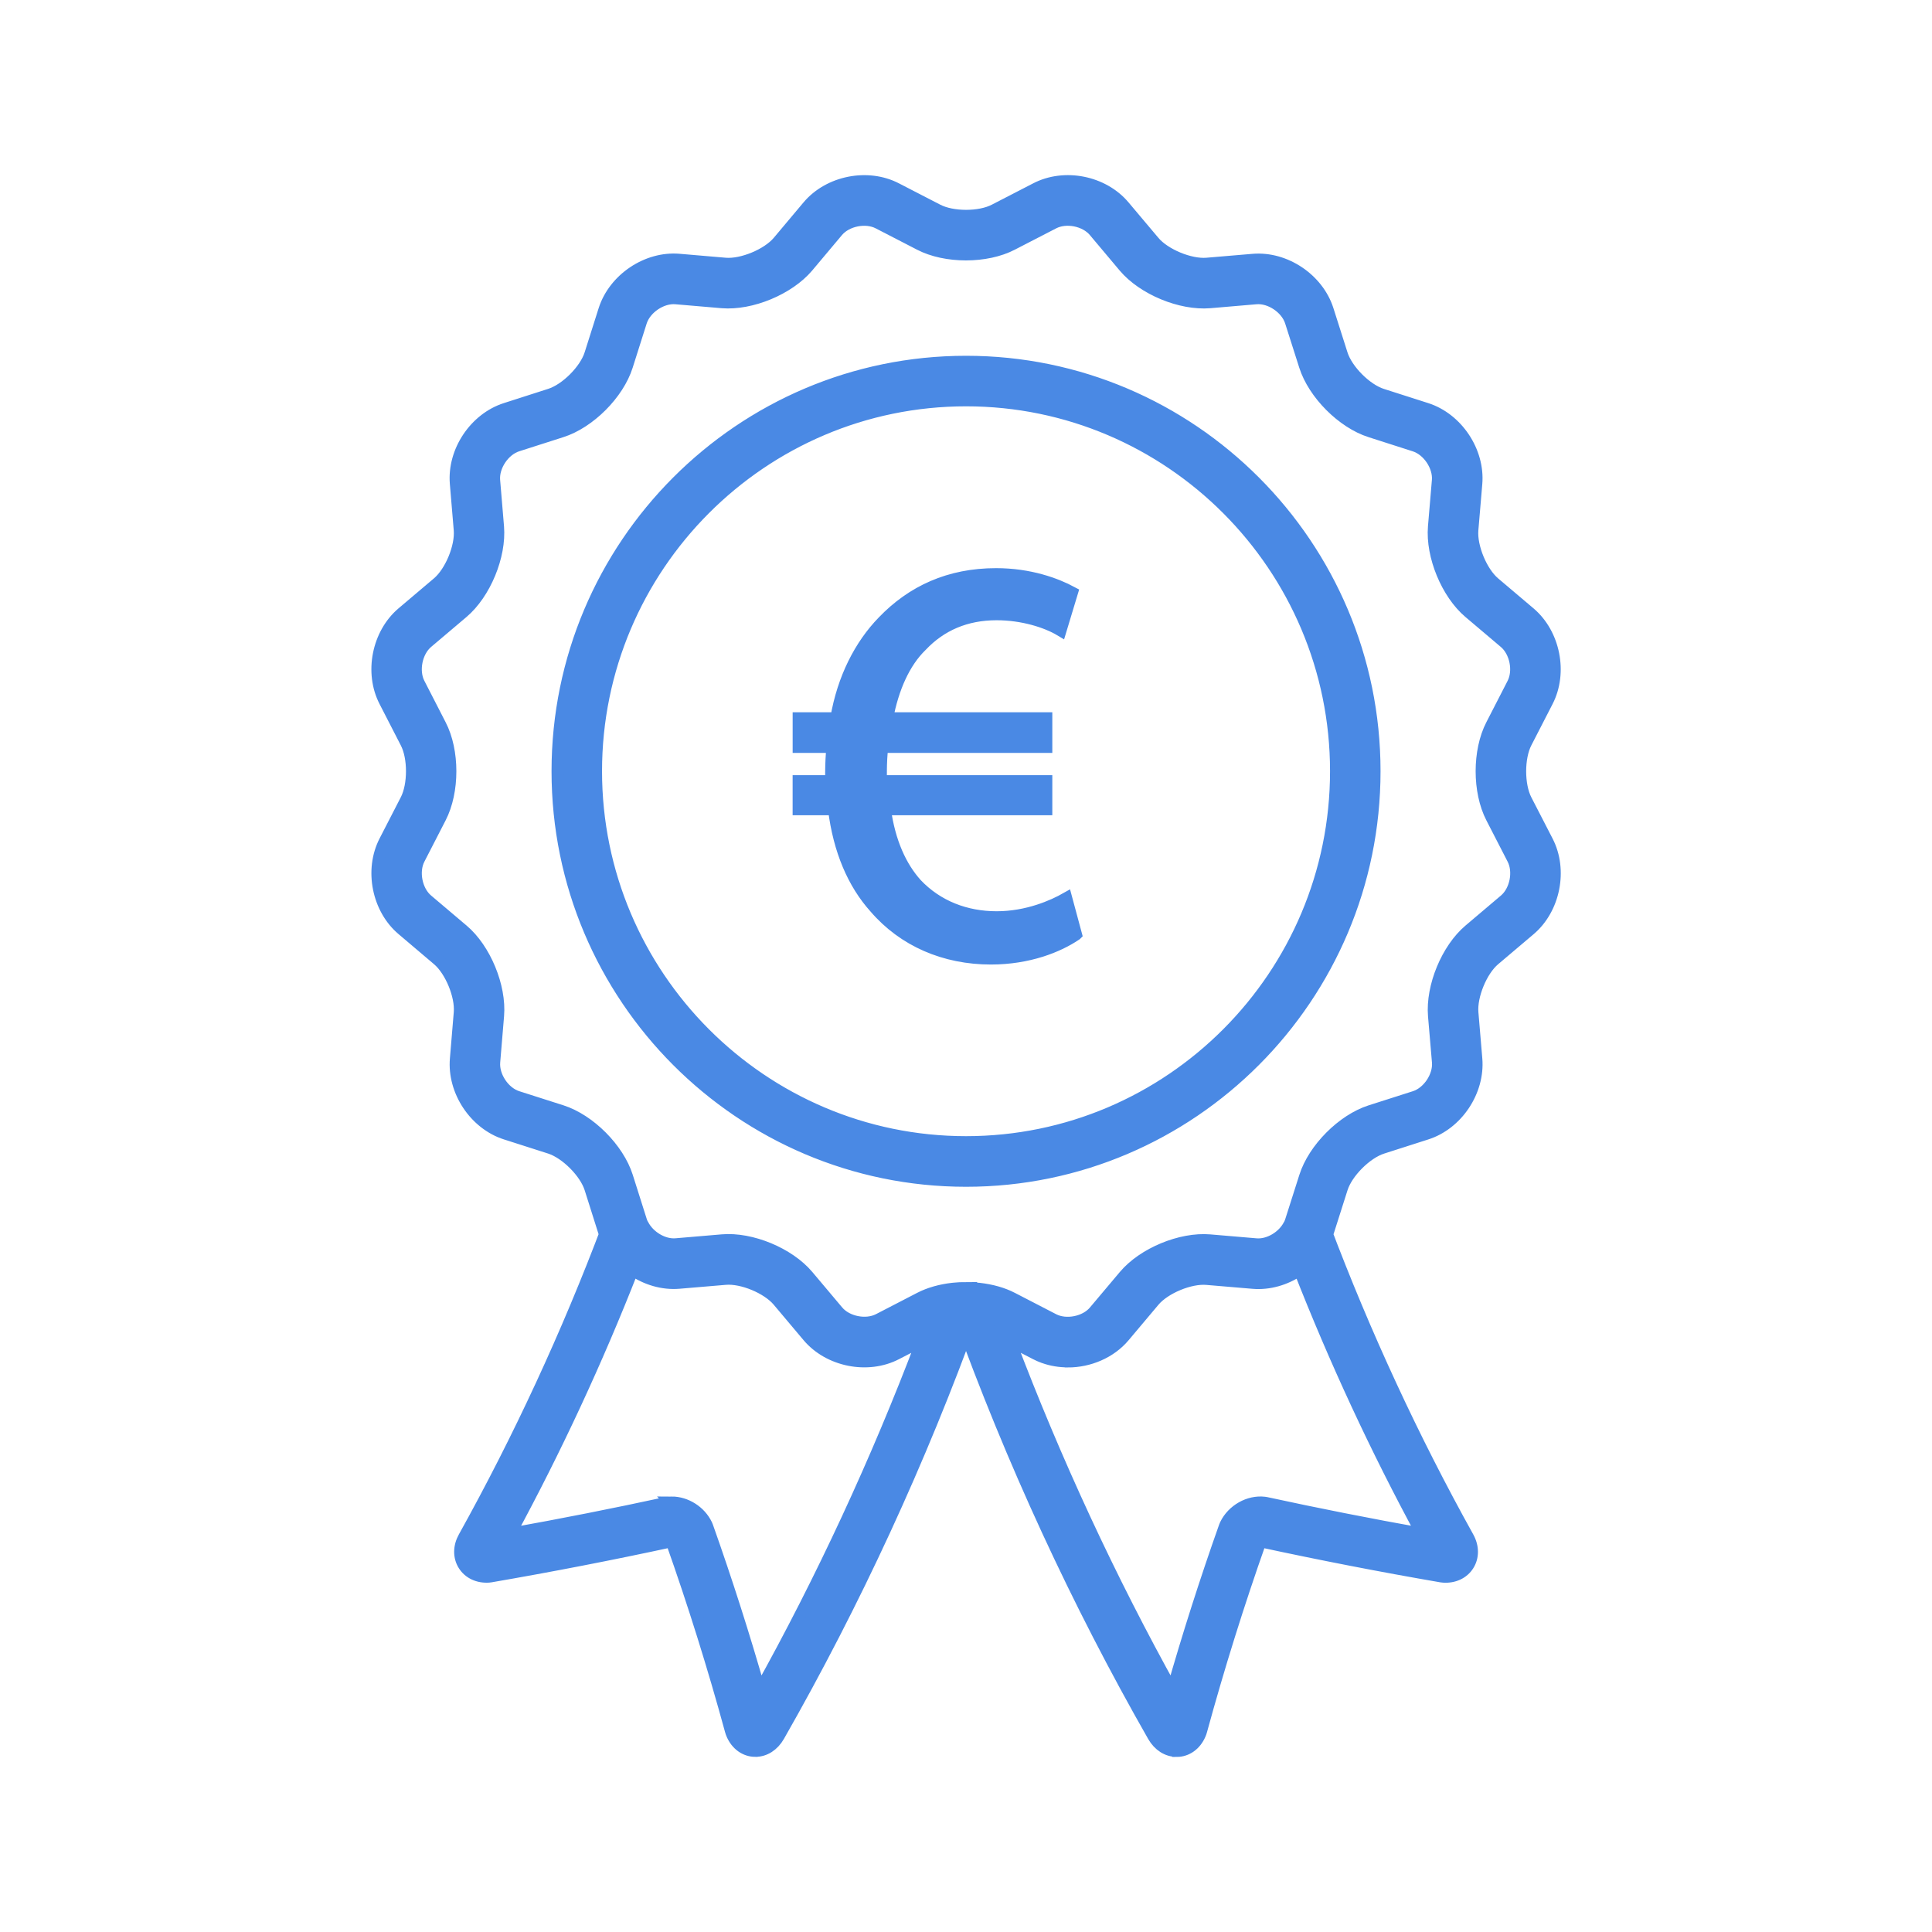 <svg xmlns="http://www.w3.org/2000/svg" width="80" height="80" viewBox="0 0 80 80" fill="none"><path d="M44.214 56.37C43.755 56.37 43.3 56.269 42.893 56.059L41.184 55.175C40.564 54.851 39.44 54.851 38.822 55.174L37.11 56.059C35.925 56.672 34.324 56.351 33.465 55.332L32.225 53.859C31.774 53.326 30.73 52.893 30.038 52.953L28.12 53.115C26.796 53.227 25.438 52.319 25.03 51.048L24.447 49.206C24.236 48.542 23.438 47.742 22.772 47.528L20.941 46.942C19.671 46.538 18.765 45.177 18.879 43.844L19.039 41.928C19.097 41.228 18.665 40.184 18.134 39.735L16.665 38.489C15.646 37.628 15.328 36.023 15.939 34.835L16.82 33.123C17.14 32.501 17.142 31.371 16.82 30.752L15.938 29.035C15.328 27.851 15.645 26.247 16.662 25.383L18.131 24.139C18.664 23.688 19.096 22.644 19.038 21.945L18.877 20.024C18.763 18.695 19.67 17.334 20.941 16.929L22.772 16.341C23.439 16.13 24.236 15.332 24.447 14.666L25.029 12.83C25.438 11.555 26.795 10.644 28.122 10.758L30.038 10.922C30.73 10.978 31.776 10.546 32.228 10.013L33.465 8.54C34.326 7.518 35.928 7.201 37.112 7.816L38.819 8.697C39.44 9.02 40.565 9.02 41.183 8.698L42.895 7.815C44.079 7.199 45.68 7.518 46.539 8.542L47.779 10.014C48.228 10.546 49.273 10.979 49.969 10.922L51.883 10.76C53.209 10.647 54.567 11.556 54.974 12.83L55.558 14.666C55.769 15.333 56.566 16.132 57.23 16.343L59.064 16.93C60.332 17.336 61.241 18.695 61.129 20.026L60.966 21.947C60.908 22.645 61.34 23.69 61.872 24.14L63.341 25.384C64.359 26.248 64.677 27.853 64.066 29.039L63.185 30.753C62.865 31.374 62.865 32.504 63.185 33.126L64.067 34.837C64.68 36.025 64.36 37.631 63.341 38.493L61.873 39.736C61.34 40.185 60.909 41.231 60.968 41.93L61.13 43.847C61.242 45.18 60.334 46.541 59.064 46.944L57.233 47.531C56.569 47.745 55.77 48.543 55.56 49.209L54.975 51.048C54.568 52.322 53.212 53.229 51.886 53.118L49.969 52.956C49.274 52.896 48.231 53.329 47.78 53.863L46.541 55.336C45.977 56.006 45.093 56.374 44.217 56.374L44.214 56.37ZM40.001 53.34C40.69 53.34 41.379 53.48 41.916 53.761L43.621 54.642C44.146 54.913 44.94 54.756 45.321 54.304L46.562 52.831C47.343 51.904 48.896 51.26 50.1 51.363L52.017 51.526C52.607 51.576 53.277 51.124 53.457 50.559L54.042 48.723C54.406 47.572 55.594 46.378 56.746 46.009L58.58 45.423C59.143 45.243 59.593 44.57 59.544 43.98L59.38 42.062C59.28 40.851 59.924 39.293 60.846 38.515L62.313 37.272C62.765 36.891 62.923 36.093 62.651 35.567L61.77 33.855C61.214 32.777 61.214 31.092 61.77 30.018L62.65 28.305C62.92 27.779 62.763 26.983 62.31 26.6L60.843 25.358C59.921 24.579 59.278 23.021 59.378 21.813L59.541 19.891C59.59 19.304 59.139 18.63 58.577 18.451L56.744 17.863C55.594 17.498 54.405 16.306 54.038 15.151L53.453 13.317C53.273 12.752 52.599 12.299 52.013 12.349L50.096 12.513C48.891 12.612 47.339 11.968 46.559 11.046L45.318 9.57C44.938 9.117 44.145 8.96 43.62 9.233L41.91 10.115C40.84 10.673 39.157 10.673 38.084 10.115L36.377 9.234C35.851 8.96 35.057 9.118 34.675 9.57L33.437 11.044C32.654 11.968 31.099 12.611 29.901 12.513L27.983 12.349C27.397 12.299 26.722 12.752 26.54 13.318L25.959 15.151C25.595 16.306 24.404 17.498 23.252 17.863L21.423 18.449C20.859 18.629 20.41 19.303 20.46 19.89L20.621 21.812C20.721 23.021 20.077 24.577 19.154 25.358L17.687 26.6C17.237 26.983 17.078 27.779 17.349 28.304L18.23 30.02C18.786 31.092 18.786 32.777 18.23 33.855L17.35 35.566C17.078 36.092 17.236 36.889 17.688 37.271L19.157 38.515C20.08 39.292 20.724 40.85 20.623 42.059L20.463 43.978C20.413 44.568 20.861 45.242 21.424 45.422L23.258 46.008C24.411 46.378 25.6 47.571 25.963 48.723L26.545 50.561C26.726 51.123 27.402 51.573 27.988 51.524L29.904 51.362C31.103 51.258 32.658 51.903 33.441 52.828L34.682 54.302C35.062 54.754 35.858 54.912 36.383 54.641L38.092 53.757C38.627 53.478 39.314 53.337 40.003 53.337L40.001 53.34Z" fill="#4A89E4"></path><path d="M31.281 72.499C31.253 72.499 31.224 72.499 31.196 72.495C30.788 72.459 30.448 72.175 30.288 71.735C30.28 71.714 30.273 71.693 30.268 71.671C29.546 69.024 28.72 66.386 27.813 63.826C27.81 63.824 27.808 63.822 27.803 63.82C25.327 64.355 22.809 64.844 20.32 65.273C20.293 65.278 20.267 65.281 20.241 65.283C19.805 65.313 19.419 65.134 19.21 64.8C19 64.467 19.005 64.039 19.221 63.655C21.496 59.564 23.497 55.239 25.168 50.805C25.279 50.51 25.554 50.308 25.868 50.29C26.183 50.273 26.478 50.443 26.621 50.724C26.872 51.215 27.472 51.569 27.989 51.524L29.905 51.361C31.105 51.258 32.66 51.902 33.442 52.827L34.683 54.301C35.063 54.753 35.858 54.911 36.384 54.64L38.093 53.756C38.471 53.56 38.943 53.424 39.457 53.366C39.73 53.335 40.001 53.447 40.172 53.663C40.343 53.88 40.389 54.17 40.295 54.429C38.11 60.478 35.4 66.351 32.241 71.884C32.017 72.273 31.664 72.497 31.284 72.497L31.281 72.499ZM27.81 62.217C28.4 62.217 28.987 62.584 29.251 63.135C29.263 63.16 29.274 63.186 29.283 63.212C30.073 65.438 30.804 67.724 31.46 70.025C34.043 65.382 36.304 60.506 38.203 55.495L37.11 56.059C35.925 56.672 34.324 56.351 33.465 55.332L32.225 53.859C31.774 53.326 30.73 52.893 30.038 52.953L28.12 53.115C27.443 53.172 26.758 52.967 26.193 52.575C24.721 56.332 23.016 60.003 21.112 63.517C23.268 63.131 25.436 62.703 27.573 62.239C27.598 62.234 27.622 62.23 27.647 62.227C27.701 62.221 27.756 62.218 27.811 62.218L27.81 62.217Z" fill="#4A89E4"></path><path d="M48.72 72.499C48.34 72.499 47.987 72.276 47.764 71.889C44.601 66.35 41.891 60.477 39.709 54.431C39.615 54.172 39.663 53.883 39.832 53.666C40.003 53.449 40.274 53.336 40.545 53.368C41.069 53.428 41.531 53.56 41.915 53.76L43.621 54.642C44.146 54.913 44.94 54.756 45.321 54.304L46.562 52.831C47.343 51.904 48.896 51.26 50.1 51.363L52.016 51.526C52.533 51.57 53.132 51.218 53.383 50.726C53.526 50.446 53.82 50.277 54.136 50.294C54.45 50.312 54.724 50.514 54.836 50.809C56.51 55.249 58.514 59.573 60.787 63.661C61.001 64.047 61.003 64.475 60.792 64.806C60.583 65.137 60.199 65.316 59.762 65.284C59.736 65.283 59.709 65.279 59.683 65.275C57.193 64.846 54.675 64.356 52.199 63.821C52.195 63.824 52.192 63.826 52.188 63.829C51.282 66.39 50.457 69.029 49.734 71.674C49.729 71.695 49.721 71.716 49.714 71.738C49.554 72.178 49.213 72.462 48.805 72.498C48.777 72.501 48.749 72.502 48.721 72.502L48.72 72.499ZM41.8 55.493C43.696 60.501 45.959 65.377 48.542 70.025C49.197 67.725 49.928 65.44 50.718 63.212C50.727 63.186 50.739 63.158 50.751 63.133C51.041 62.532 51.715 62.15 52.355 62.226C52.381 62.229 52.406 62.233 52.431 62.238C54.568 62.702 56.737 63.13 58.891 63.515C56.99 60.007 55.284 56.335 53.81 52.574C53.245 52.964 52.561 53.17 51.885 53.114L49.968 52.952C49.273 52.892 48.23 53.326 47.779 53.86L46.539 55.333C45.681 56.353 44.08 56.673 42.895 56.059L41.801 55.495L41.8 55.493Z" fill="#4A89E4"></path><path d="M40.003 48.892C30.675 48.892 23.088 41.285 23.088 31.934C23.088 22.584 30.677 14.982 40.003 14.982C49.33 14.982 56.915 22.586 56.915 31.934C56.915 41.283 49.329 48.892 40.003 48.892ZM40.003 16.575C31.553 16.575 24.679 23.465 24.679 31.933C24.679 40.401 31.554 47.296 40.003 47.296C48.452 47.296 55.324 40.404 55.324 31.933C55.324 23.462 48.451 16.575 40.003 16.575Z" fill="#4A89E4"></path><path d="M44.552 38.695C43.82 39.192 42.591 39.689 41.032 39.689C39.119 39.689 37.418 38.956 36.237 37.582C35.339 36.587 34.749 35.213 34.536 33.508H33.071V32.348H34.418V31.993C34.418 31.614 34.442 31.26 34.465 30.927H33.072V29.743H34.631C34.915 28.086 35.623 26.712 36.568 25.741C37.773 24.487 39.308 23.776 41.245 23.776C42.639 23.776 43.726 24.179 44.387 24.534L43.915 26.096C43.324 25.741 42.333 25.433 41.269 25.433C39.994 25.433 38.955 25.884 38.151 26.736C37.442 27.423 36.97 28.489 36.734 29.743H43.324V30.927H36.522C36.498 31.236 36.474 31.59 36.474 31.921V32.348H43.324V33.508H36.64C36.829 34.881 37.301 35.9 37.939 36.61C38.813 37.534 39.994 37.983 41.269 37.983C42.545 37.983 43.608 37.51 44.151 37.202L44.553 38.694L44.552 38.695Z" fill="#4A89E4"></path><path d="M37.11 56.059L38.822 55.174C39.44 54.851 40.564 54.851 41.184 55.175L42.893 56.059C43.3 56.269 43.755 56.37 44.214 56.37L44.217 56.374C45.093 56.374 45.977 56.006 46.541 55.336L47.78 53.863C48.231 53.329 49.274 52.896 49.969 52.956L51.886 53.118C53.212 53.229 54.568 52.322 54.975 51.048L55.56 49.209C55.77 48.543 56.569 47.745 57.233 47.531L59.064 46.944C60.334 46.541 61.242 45.18 61.13 43.847L60.968 41.93C60.909 41.231 61.34 40.185 61.873 39.736L63.341 38.493C64.36 37.631 64.68 36.025 64.067 34.837L63.185 33.126C62.865 32.504 62.865 31.374 63.185 30.753L64.066 29.039C64.677 27.853 64.359 26.248 63.341 25.384L61.872 24.14C61.34 23.69 60.908 22.645 60.966 21.947L61.129 20.026C61.241 18.695 60.332 17.336 59.064 16.93L57.23 16.343C56.566 16.132 55.769 15.333 55.558 14.666L54.974 12.83C54.567 11.556 53.209 10.647 51.883 10.76L49.969 10.922C49.273 10.979 48.228 10.546 47.779 10.014L46.539 8.542C45.68 7.518 44.079 7.199 42.895 7.815L41.183 8.698C40.565 9.02 39.44 9.02 38.819 8.697L37.112 7.816C35.928 7.201 34.326 7.518 33.465 8.54L32.228 10.013C31.776 10.546 30.73 10.978 30.038 10.922L28.122 10.758C26.795 10.644 25.438 11.555 25.029 12.83L24.447 14.666C24.236 15.332 23.439 16.13 22.772 16.341L20.941 16.929C19.67 17.334 18.763 18.695 18.877 20.024L19.038 21.945C19.096 22.644 18.664 23.688 18.131 24.139L16.662 25.383C15.645 26.247 15.328 27.851 15.938 29.035L16.82 30.752C17.142 31.371 17.14 32.501 16.82 33.123L15.939 34.835C15.328 36.023 15.646 37.628 16.665 38.489L18.134 39.735C18.665 40.184 19.097 41.228 19.039 41.928L18.879 43.844C18.765 45.177 19.671 46.538 20.941 46.942L22.772 47.528C23.438 47.742 24.236 48.542 24.447 49.206L25.03 51.048C25.438 52.319 26.796 53.227 28.12 53.115M37.11 56.059C35.925 56.672 34.324 56.351 33.465 55.332L32.225 53.859C31.774 53.326 30.73 52.893 30.038 52.953L28.12 53.115M37.11 56.059L38.203 55.495C36.304 60.506 34.043 65.382 31.46 70.025C30.804 67.724 30.073 65.438 29.283 63.212C29.274 63.186 29.263 63.16 29.251 63.135C28.987 62.584 28.4 62.217 27.81 62.217L27.811 62.218C27.756 62.218 27.701 62.221 27.647 62.227C27.622 62.23 27.598 62.234 27.573 62.239C25.436 62.703 23.268 63.131 21.112 63.517C23.016 60.003 24.721 56.332 26.193 52.575C26.758 52.967 27.443 53.172 28.12 53.115M43.621 54.642L41.916 53.761C41.379 53.48 40.69 53.34 40.001 53.34L40.003 53.337C39.314 53.337 38.627 53.478 38.092 53.757L36.383 54.641C35.858 54.912 35.062 54.754 34.682 54.302L33.441 52.828C32.658 51.903 31.103 51.258 29.904 51.362L27.988 51.524C27.402 51.573 26.726 51.123 26.545 50.561L25.963 48.723C25.6 47.571 24.411 46.378 23.258 46.008L21.424 45.422C20.861 45.242 20.413 44.568 20.463 43.978L20.623 42.059C20.724 40.85 20.08 39.292 19.157 38.515L17.688 37.271C17.236 36.889 17.078 36.092 17.35 35.566L18.23 33.855C18.786 32.777 18.786 31.092 18.23 30.02L17.349 28.304C17.078 27.779 17.237 26.983 17.687 26.6L19.154 25.358C20.077 24.577 20.721 23.021 20.621 21.812L20.46 19.89C20.41 19.303 20.859 18.629 21.423 18.449L23.252 17.863C24.404 17.498 25.595 16.306 25.959 15.151L26.54 13.318C26.722 12.752 27.397 12.299 27.983 12.349L29.901 12.513C31.099 12.611 32.654 11.968 33.437 11.044L34.675 9.57C35.057 9.118 35.851 8.96 36.377 9.234L38.084 10.115C39.157 10.673 40.84 10.673 41.91 10.115L43.62 9.233C44.145 8.96 44.938 9.117 45.318 9.57L46.559 11.046C47.339 11.968 48.891 12.612 50.096 12.513L52.013 12.349C52.599 12.299 53.273 12.752 53.453 13.317L54.038 15.151C54.405 16.306 55.594 17.498 56.744 17.863L58.577 18.451C59.139 18.63 59.59 19.304 59.541 19.891L59.378 21.813C59.278 23.021 59.921 24.579 60.843 25.358L62.31 26.6C62.763 26.983 62.92 27.779 62.65 28.305L61.77 30.018C61.214 31.092 61.214 32.777 61.77 33.855L62.651 35.567C62.923 36.093 62.765 36.891 62.313 37.272L60.846 38.515C59.924 39.293 59.28 40.851 59.38 42.062L59.544 43.98C59.593 44.57 59.143 45.243 58.58 45.423L56.746 46.009C55.594 46.378 54.406 47.572 54.042 48.723L53.457 50.559C53.277 51.124 52.607 51.576 52.017 51.526L50.1 51.363M43.621 54.642C44.146 54.913 44.94 54.756 45.321 54.304L46.562 52.831C47.343 51.904 48.896 51.26 50.1 51.363M43.621 54.642L41.915 53.76C41.531 53.56 41.069 53.428 40.545 53.368C40.274 53.336 40.003 53.449 39.832 53.666C39.663 53.883 39.615 54.172 39.709 54.431C41.891 60.477 44.601 66.35 47.764 71.889C47.987 72.276 48.34 72.499 48.72 72.499L48.721 72.502C48.749 72.502 48.777 72.501 48.805 72.498C49.213 72.462 49.554 72.178 49.714 71.738C49.721 71.716 49.729 71.695 49.734 71.674C50.457 69.029 51.282 66.39 52.188 63.829C52.192 63.826 52.195 63.824 52.199 63.821C54.675 64.356 57.193 64.846 59.683 65.275C59.709 65.279 59.736 65.283 59.762 65.284C60.199 65.316 60.583 65.137 60.792 64.806C61.003 64.475 61.001 64.047 60.787 63.661C58.514 59.573 56.51 55.249 54.836 50.809C54.724 50.514 54.45 50.312 54.136 50.294C53.82 50.277 53.526 50.446 53.383 50.726C53.132 51.218 52.533 51.57 52.016 51.526L50.1 51.363M31.281 72.499C31.253 72.499 31.224 72.499 31.196 72.495C30.788 72.459 30.448 72.175 30.288 71.735C30.28 71.714 30.273 71.693 30.268 71.671C29.546 69.024 28.72 66.386 27.813 63.826C27.81 63.824 27.808 63.822 27.803 63.82C25.327 64.355 22.809 64.844 20.32 65.273C20.293 65.278 20.267 65.281 20.241 65.283C19.805 65.313 19.419 65.134 19.21 64.8C19 64.467 19.005 64.039 19.221 63.655C21.496 59.564 23.497 55.239 25.168 50.805C25.279 50.51 25.554 50.308 25.868 50.29C26.183 50.273 26.478 50.443 26.621 50.724C26.872 51.215 27.472 51.569 27.989 51.524L29.905 51.361C31.105 51.258 32.66 51.902 33.442 52.827L34.683 54.301C35.063 54.753 35.858 54.911 36.384 54.64L38.093 53.756C38.471 53.56 38.943 53.424 39.457 53.366C39.73 53.335 40.001 53.447 40.172 53.663C40.343 53.88 40.389 54.17 40.295 54.429C38.11 60.478 35.4 66.351 32.241 71.884C32.017 72.273 31.664 72.497 31.284 72.497L31.281 72.499ZM41.8 55.493C43.696 60.501 45.959 65.377 48.542 70.025C49.197 67.725 49.928 65.44 50.718 63.212C50.727 63.186 50.739 63.158 50.751 63.133C51.041 62.532 51.715 62.15 52.355 62.226C52.381 62.229 52.406 62.233 52.431 62.238C54.568 62.702 56.737 63.13 58.891 63.515C56.99 60.007 55.284 56.335 53.81 52.574C53.245 52.964 52.561 53.17 51.885 53.114L49.968 52.952C49.273 52.892 48.23 53.326 47.779 53.86L46.539 55.333C45.681 56.353 44.08 56.673 42.895 56.059L41.801 55.495L41.8 55.493ZM40.003 48.892C30.675 48.892 23.088 41.285 23.088 31.934C23.088 22.584 30.677 14.982 40.003 14.982C49.33 14.982 56.915 22.586 56.915 31.934C56.915 41.283 49.329 48.892 40.003 48.892ZM40.003 16.575C31.553 16.575 24.679 23.465 24.679 31.933C24.679 40.401 31.554 47.296 40.003 47.296C48.452 47.296 55.324 40.404 55.324 31.933C55.324 23.462 48.451 16.575 40.003 16.575ZM44.552 38.695C43.82 39.192 42.591 39.689 41.032 39.689C39.119 39.689 37.418 38.956 36.237 37.582C35.339 36.587 34.749 35.213 34.536 33.508H33.071V32.348H34.418V31.993C34.418 31.614 34.442 31.26 34.465 30.927H33.072V29.743H34.631C34.915 28.086 35.623 26.712 36.568 25.741C37.773 24.487 39.308 23.776 41.245 23.776C42.639 23.776 43.726 24.179 44.387 24.534L43.915 26.096C43.324 25.741 42.333 25.433 41.269 25.433C39.994 25.433 38.955 25.884 38.151 26.736C37.442 27.423 36.97 28.489 36.734 29.743H43.324V30.927H36.522C36.498 31.236 36.474 31.59 36.474 31.921V32.348H43.324V33.508H36.64C36.829 34.881 37.301 35.9 37.939 36.61C38.813 37.534 39.994 37.983 41.269 37.983C42.545 37.983 43.608 37.51 44.151 37.202L44.553 38.694L44.552 38.695Z" stroke="#4A89E4" stroke-width="0.5"></path></svg>